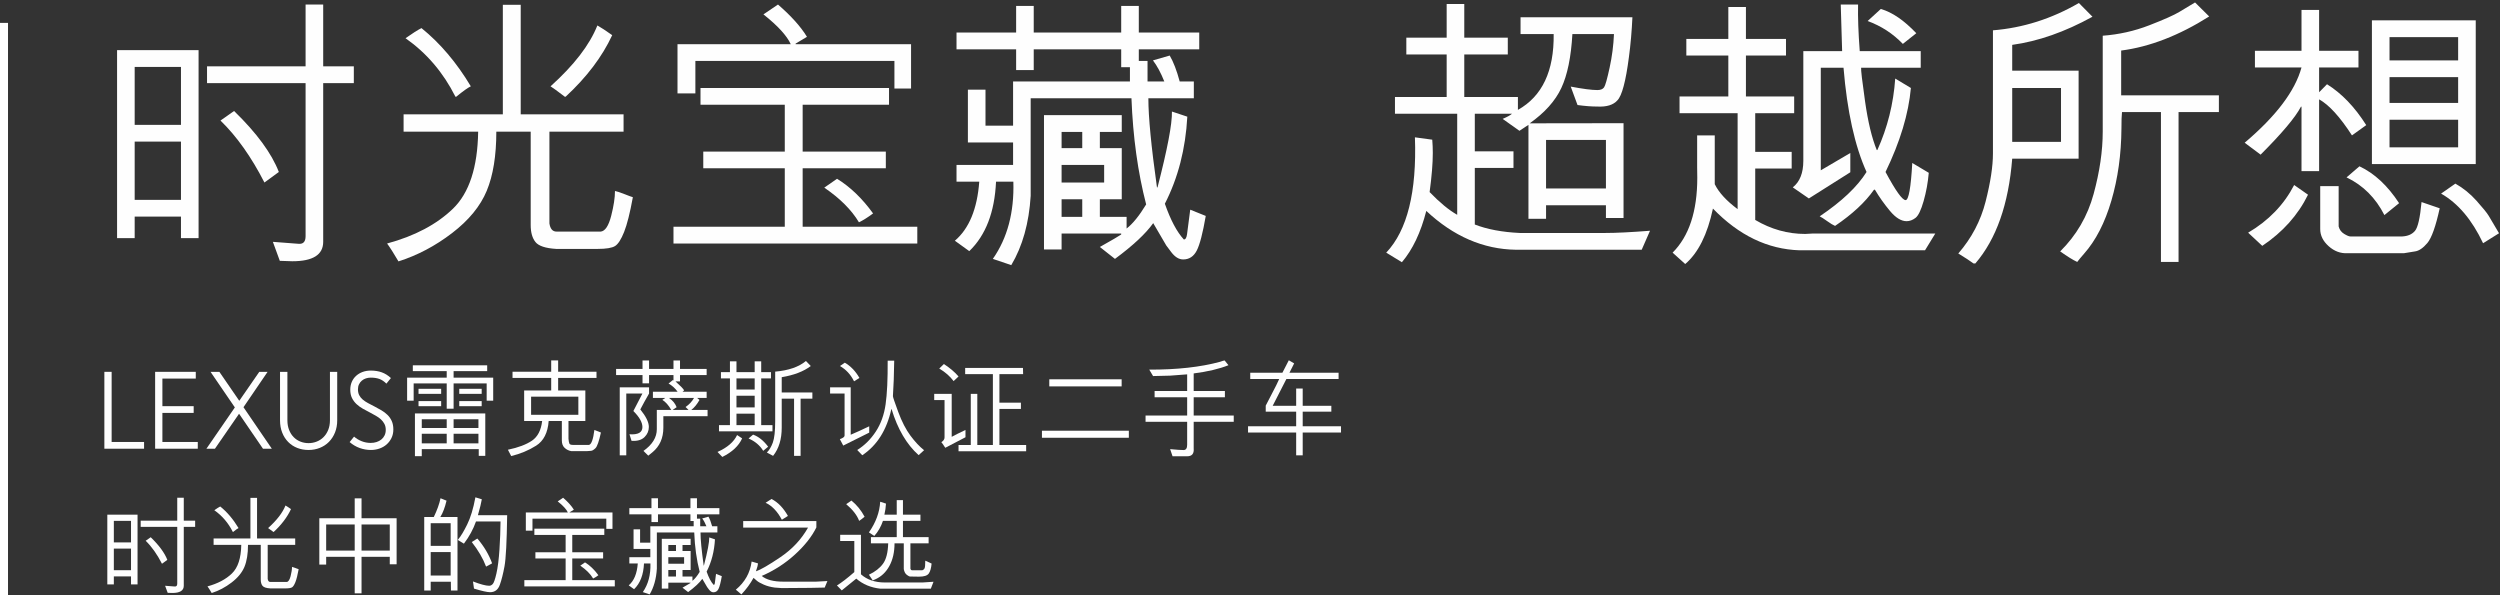 <?xml version="1.0" encoding="UTF-8"?>
<svg xmlns="http://www.w3.org/2000/svg" xmlns:xlink="http://www.w3.org/1999/xlink" width="546px" height="130px" viewBox="0 0 546 130" version="1.1">
    <rect x="0" y="0" width="546" height="130" fill="#333333" stroke="none"/>
    <title>B1.1_home_top2_font5@1x</title>
    <g id="A1_首页" stroke="none" stroke-width="1" fill="none" fill-rule="evenodd">
        <g id="b-我要买车-02.1" transform="translate(-258, -156)">
            <g id="B1.1_home_top2_font5" transform="translate(258, 156.536)">
                <g id="时光宝藏-超越所想" transform="translate(25.569, 0)" fill="#FEFEFE" fill-rule="nonzero">
                    <path d="M35.541,56.43 L34.027,52.282 L39.567,52.706 C40.637,52.827 41.172,52.272 41.172,51.041 L41.172,17.619 L19.647,17.619 L19.647,13.956 L41.172,13.956 L41.172,0.454 L45.017,0.454 L45.017,13.956 L51.707,13.956 L51.707,17.619 L45.017,17.619 L45.017,52.282 C45.017,55.108 42.766,56.521 38.266,56.521 C37.64,56.521 36.732,56.49 35.541,56.43 Z M0,51.465 L0,10.414 L17.801,10.414 L17.801,51.465 L13.956,51.465 L13.956,46.772 L3.845,46.772 L3.845,51.465 L0,51.465 Z M3.845,14.077 L3.845,26.731 L13.956,26.731 L13.956,14.077 L3.845,14.077 Z M3.845,30.395 L3.845,43.109 L13.956,43.109 L13.956,30.395 L3.845,30.395 Z M22.584,25.793 L25.551,23.704 C30.495,28.507 33.755,32.948 35.329,37.024 L32.181,39.325 C29.335,33.755 26.136,29.244 22.584,25.793 Z" id="形状"/>
                    <path d="M78.862,28.215 L62.575,28.215 L62.575,24.431 L84.251,24.431 L84.251,0.515 L88.156,0.515 L88.156,24.431 L110.619,24.431 L110.619,28.215 L94.423,28.215 L94.423,48.256 C94.604,49.447 95.119,50.042 95.967,50.042 L105.654,50.042 C106.603,49.921 107.355,48.781 107.91,46.621 C108.465,44.462 108.742,42.645 108.742,41.172 C109.227,41.273 109.913,41.5 110.801,41.853 C111.689,42.206 112.304,42.433 112.647,42.534 C112.022,45.965 111.386,48.493 110.74,50.118 C110.094,51.742 109.438,52.767 108.772,53.19 C108.106,53.614 106.835,53.826 104.958,53.826 L95.906,53.826 C93.565,53.685 92.051,53.18 91.365,52.312 C90.679,51.445 90.336,50.214 90.336,48.619 L90.336,28.215 L82.828,28.215 C82.828,33.462 82.132,37.766 80.739,41.126 C79.347,44.487 76.819,47.57 73.156,50.375 C69.493,53.18 65.592,55.239 61.455,56.551 C60.426,54.795 59.598,53.493 58.973,52.646 C65.007,51.011 69.8,48.478 73.353,45.047 C76.905,41.616 78.741,36.005 78.862,28.215 Z M97.965,20.586 L97.783,20.586 C96.229,19.395 95.19,18.638 94.665,18.315 C99.791,13.714 103.202,9.284 104.897,5.025 C105.664,5.449 106.744,6.156 108.137,7.145 C105.957,11.847 102.566,16.327 97.965,20.586 Z M73.897,20.586 C71.254,15.318 67.621,11.06 62.999,7.811 C64.513,6.741 65.673,6.004 66.48,5.601 C70.557,8.89 74.15,13.129 77.258,18.315 C76.612,18.618 75.552,19.375 74.079,20.586 L73.897,20.586 Z" id="形状"/>
                    <path d="M169.773,18.8 L169.773,12.775 L126.301,12.775 L126.301,19.859 L122.396,19.859 L122.396,9.112 L147.129,9.112 C146.281,7.256 144.293,5.086 141.165,2.604 L144.344,0.454 C147.23,2.957 149.339,5.308 150.671,7.508 L148.188,8.991 L148.188,9.112 L173.406,9.112 L173.406,18.8 L169.773,18.8 Z M174.769,48.982 L174.769,52.646 L121.518,52.646 L121.518,48.982 L145.827,48.982 L145.827,36.207 L128.026,36.207 L128.026,32.574 L145.827,32.574 L145.827,22.342 L127.421,22.342 L127.421,18.679 L168.593,18.679 L168.593,22.342 L149.732,22.342 L149.732,32.574 L167.896,32.574 L167.896,36.207 L149.732,36.207 L149.732,48.982 L174.769,48.982 Z M154.455,40.445 L157.24,38.508 C160.126,40.284 162.75,42.807 165.111,46.076 C163.921,46.964 162.891,47.61 162.023,48.014 C160.409,45.309 157.886,42.786 154.455,40.445 Z" id="形状"/>
                    <path d="M221.208,14.138 L219.301,14.138 L219.301,10.232 L200.198,10.232 L200.198,14.773 L196.354,14.773 L196.354,10.232 L183.336,10.232 L183.336,6.569 L196.354,6.569 L196.354,0.757 L200.198,0.757 L200.198,6.569 L219.301,6.569 L219.301,0.757 L223.146,0.757 L223.146,6.569 L236.345,6.569 L236.345,10.232 L223.146,10.232 L223.146,12.775 L225.053,12.775 L225.053,17.256 L228.716,17.256 C227.949,15.339 227.121,13.805 226.233,12.654 L229.896,11.595 C230.704,12.967 231.43,14.854 232.076,17.256 L235.164,17.256 L235.164,20.919 L225.234,20.919 C225.234,24.996 225.86,31.484 227.111,40.385 L227.232,40.385 C229.392,32.049 230.441,26.53 230.381,23.825 L233.741,24.945 C233.358,31.989 231.723,38.326 228.837,43.957 C230.088,47.529 231.471,50.133 232.984,51.768 C233.348,51.768 233.58,51.384 233.681,50.617 L234.377,45.259 L237.768,46.621 C237.122,50.375 236.466,52.898 235.8,54.189 C235.134,55.481 234.145,56.127 232.833,56.127 C231.905,56.127 231.037,55.592 230.229,54.522 L229.14,53.069 L226.294,48.195 C224.659,50.496 221.874,53.1 217.938,56.006 L214.639,53.402 C217.222,51.949 218.776,51.041 219.301,50.678 L219.301,50.466 L206.283,50.466 L206.283,53.947 L202.438,53.947 L202.438,24.612 L219.422,24.612 L219.422,28.275 L214.639,28.275 L214.639,31.817 L219.422,31.817 L219.422,42.988 L214.639,42.988 L214.639,46.833 L220.481,46.833 L220.481,49.376 C221.834,48.326 223.257,46.571 224.75,44.108 C222.934,37.105 221.864,29.375 221.541,20.919 L199.532,20.919 L199.532,42.231 C199.169,48.185 197.756,53.231 195.294,57.368 L191.268,56.006 C194.456,51.445 195.95,45.824 195.748,39.144 L191.964,39.144 C191.661,45.804 189.714,50.859 186.121,54.311 L182.973,52.04 C186.081,49.396 187.857,45.097 188.301,39.144 L183.336,39.144 L183.336,35.48 L195.688,35.48 L195.688,30.576 L185.818,30.576 L185.818,19.042 L189.663,19.042 L189.663,26.913 L195.688,26.913 L195.688,17.256 L221.208,17.256 L221.208,14.138 Z M206.283,31.817 L210.794,31.817 L210.794,28.275 L206.283,28.275 L206.283,31.817 Z M215.577,35.48 L206.283,35.48 L206.283,39.325 L215.577,39.325 L215.577,35.48 Z M206.283,46.833 L210.794,46.833 L210.794,42.988 L206.283,42.988 L206.283,46.833 Z" id="形状"/>
                    <path d="M292.684,24.31 L279.091,24.31 L279.091,20.646 L290.383,20.646 L290.383,11.353 L281.573,11.353 L281.573,7.689 L290.383,7.689 L290.383,0.333 L294.228,0.333 L294.228,7.689 L303.733,7.689 L303.733,11.353 L294.228,11.353 L294.228,20.646 L305.943,20.646 L305.943,23.462 C311.251,20.495 313.855,14.975 313.754,6.902 L306.519,6.902 L306.519,3.239 L330.949,3.239 C330.808,6.307 330.556,9.193 330.192,11.897 C329.506,17.226 328.659,20.394 327.649,21.403 C326.761,22.392 325.308,22.836 323.29,22.735 C322.019,22.735 320.576,22.624 318.961,22.402 L317.478,18.376 C320.142,18.881 322.079,19.133 323.29,19.133 C323.996,19.133 324.486,18.936 324.758,18.542 C325.031,18.149 325.434,16.721 325.969,14.259 C326.504,11.797 326.822,9.344 326.923,6.902 L317.841,6.902 C317.558,11.908 316.756,15.828 315.434,18.664 C314.112,21.499 311.806,24.077 308.517,26.398 L329.012,26.368 L329.012,47.075 L325.167,47.075 L325.167,44.29 L312.089,44.29 L312.089,47.257 L308.244,47.257 L308.244,26.731 L306.276,28.033 L302.613,25.43 C303.643,24.986 304.319,24.612 304.642,24.31 L296.528,24.31 L296.528,32.514 L304.975,32.514 L304.975,36.146 L296.528,36.146 L296.528,48.498 C299.233,49.548 302.502,50.163 306.337,50.345 L325.046,50.345 C327.387,50.345 330.636,50.183 334.794,49.86 L332.978,54.008 L305.52,54.008 C298.395,53.907 291.866,51.081 285.933,45.531 C284.722,50.254 282.946,53.988 280.604,56.732 L277.184,54.644 C281.785,49.78 283.874,41.384 283.45,29.456 L287.234,29.971 C287.315,30.919 287.355,31.888 287.355,32.877 C287.355,35.117 287.123,37.963 286.659,41.414 C288.859,43.695 290.867,45.35 292.684,46.379 L292.684,24.31 Z M325.167,30.031 L312.089,30.031 L312.089,40.627 L325.167,40.627 L325.167,30.031 Z" id="形状"/>
                    <path d="M372.091,14.259 L372.091,36.661 L378.539,32.877 L378.539,37.085 L369.487,42.807 L365.976,40.385 C367.509,39.174 368.276,37.246 368.276,34.603 L368.276,10.626 L376.753,10.626 L376.45,0.454 L380.234,0.454 C380.174,3.239 380.295,6.63 380.598,10.626 L393.918,10.626 L393.918,14.259 L380.9,14.259 C380.84,14.703 381.127,17.16 381.763,21.63 C382.399,26.101 383.252,29.638 384.321,32.241 L384.442,32.241 C386.662,27.337 387.964,22.13 388.348,16.62 L391.769,18.679 C391.264,24.33 389.417,30.445 386.229,37.024 C388.428,41.121 389.892,43.17 390.618,43.17 C391.284,43.17 391.769,40.465 392.071,35.057 L395.674,37.206 C395.492,39.325 395.119,41.379 394.554,43.367 C393.989,45.355 393.393,46.586 392.768,47.06 C392.142,47.534 391.496,47.771 390.83,47.771 C389.66,47.771 388.454,47.03 387.212,45.546 C385.971,44.063 384.866,42.504 383.897,40.869 L383.686,40.93 C381.809,43.614 378.983,46.238 375.209,48.801 C374.805,48.639 374.23,48.291 373.483,47.756 C372.737,47.222 372.192,46.873 371.849,46.712 C376.672,43.463 380.083,40.233 382.081,37.024 C379.518,31.353 377.843,23.765 377.056,14.259 L372.091,14.259 Z M355.743,20.525 L366.278,20.525 L366.278,24.188 L357.771,24.188 L357.771,32.635 L365.733,32.635 L365.733,36.268 L357.771,36.268 L357.771,47.499 C361.223,49.537 364.855,50.557 368.67,50.557 L370.365,50.466 L397.097,50.466 L394.856,54.129 L367.459,54.129 C360.496,53.907 354.189,50.869 348.538,45.017 C347.327,50.688 345.309,54.724 342.483,57.126 L339.729,54.644 C343.321,51.051 345.117,45.602 345.117,38.296 L345.087,35.965 L345.087,29.032 L348.932,29.032 L348.932,39.688 C349.82,41.505 351.485,43.321 353.927,45.138 L353.927,24.188 L341.242,24.188 L341.242,20.525 L351.898,20.525 L351.898,11.595 L342.726,11.595 L342.726,7.962 L351.898,7.962 L351.898,0.999 L355.743,0.999 L355.743,7.962 L364.492,7.962 L364.492,11.595 L355.743,11.595 L355.743,20.525 Z M382.323,4.057 L385.199,1.423 C387.682,2.129 390.265,3.895 392.949,6.721 L390.013,9.052 C387.833,6.791 385.27,5.126 382.323,4.057 Z" id="形状"/>
                    <path d="M450.408,2.059 L453.829,0 L456.917,3.058 C450.338,7.215 443.93,9.698 437.693,10.505 L437.693,20.283 L459.036,20.283 L459.036,23.946 L450.227,23.946 L450.227,56.672 L446.382,56.672 L446.382,23.946 L437.875,23.946 C437.794,24.673 437.754,25.864 437.754,27.519 C437.714,33.17 436.982,38.422 435.559,43.276 C434.136,48.13 432.143,52 429.58,54.886 C428.874,55.693 428.379,56.288 428.097,56.672 C427.209,56.268 425.967,55.501 424.373,54.371 C427.925,50.859 430.362,46.672 431.684,41.808 C433.006,36.944 433.667,32.413 433.667,28.215 L433.667,7.266 C437.199,7.003 440.579,6.246 443.809,4.995 C447.038,3.744 449.238,2.765 450.408,2.059 Z M409.69,32.998 L409.69,6.085 C416.25,5.56 422.506,3.572 428.46,0.121 L431.427,3.118 C425.433,6.428 419.59,8.477 413.898,9.264 L413.898,14.895 L428.399,14.895 L428.399,34.118 L413.898,34.118 C413.111,44.048 410.427,51.677 405.846,57.005 L405.452,57.005 C404.746,56.48 403.636,55.754 402.122,54.825 C405.028,51.475 407.016,47.696 408.086,43.488 C409.156,39.28 409.69,35.783 409.69,32.998 Z M424.555,30.455 L424.555,18.679 L413.898,18.679 L413.898,30.455 L424.555,30.455 Z" id="形状"/>
                    <path d="M480.924,19.617 L482.649,17.861 C485.858,19.859 488.714,22.836 491.217,26.792 L488.099,29.032 C485.475,24.976 483.083,22.352 480.924,21.161 L480.924,36.843 L477.079,36.843 L477.079,22.766 L476.958,22.766 C475.747,25.087 472.811,28.578 468.148,33.24 L464.667,30.637 C471.549,24.804 475.687,19.325 477.079,14.198 L466.907,14.198 L466.907,10.565 L477.079,10.565 L477.079,1.635 L480.924,1.635 L480.924,10.565 L489.521,10.565 L489.521,14.198 L480.924,14.198 L480.924,19.617 Z M492.458,35.299 L492.458,3.905 L515.133,3.905 L515.133,35.299 L492.458,35.299 Z M496.303,7.568 L496.303,12.654 L511.288,12.654 L511.288,7.568 L496.303,7.568 Z M496.303,16.317 L496.303,21.948 L511.288,21.948 L511.288,16.317 L496.303,16.317 Z M511.288,25.611 L496.303,25.611 L496.303,31.636 L511.288,31.636 L511.288,25.611 Z M486.918,38.205 L489.733,35.783 C493.003,37.317 495.889,40.001 498.392,43.836 L495.183,46.439 C493.265,42.665 490.51,39.921 486.918,38.205 Z M517.979,46.621 L520.219,50.405 L516.737,52.585 C514.315,47.459 511.258,43.846 507.564,41.747 L510.683,39.567 C512.378,40.516 513.922,41.767 515.314,43.321 C516.707,44.875 517.595,45.975 517.979,46.621 Z M475.475,39.87 L478.502,41.989 C476.322,46.429 472.992,50.153 468.512,53.16 L465.424,50.284 C469.904,47.64 473.255,44.169 475.475,39.87 Z M481.166,49.497 L481.166,40.112 L485.192,40.112 L485.192,48.922 C485.374,49.628 485.773,50.168 486.388,50.542 C487.004,50.915 487.453,51.102 487.735,51.102 L499.088,51.102 C500.299,51.041 501.222,50.637 501.858,49.891 C502.494,49.144 502.973,47.045 503.296,43.594 L507.262,44.956 C506.394,48.912 505.496,51.44 504.567,52.54 C503.639,53.639 502.741,54.25 501.873,54.371 L499.451,54.765 L487.13,54.765 C485.616,54.845 484.244,54.336 483.013,53.236 C481.782,52.136 481.166,50.89 481.166,49.497 Z" id="形状"/>
                </g>
                <g id="LEXUS雷克萨斯-认证二手车-时光中的" transform="translate(22.794, 78.147)" fill="#FEFEFE" fill-rule="nonzero">
                    <polygon id="路径" points="8.671 19.316 8.671 17.844 1.587 17.844 1.587 2.526 0 2.526 0 19.316"/>
                    <polygon id="路径" points="20.401 19.316 20.401 17.844 12.673 17.844 12.673 11.496 19.504 11.496 19.504 10.024 12.673 10.024 12.673 3.998 19.964 3.998 19.964 2.526 11.086 2.526 11.086 19.316"/>
                    <polygon id="路径" points="36.57 19.316 30.383 10.254 35.65 2.526 33.833 2.526 29.463 8.851 25.116 2.526 23.184 2.526 28.497 10.3 22.287 19.316 24.15 19.316 29.417 11.68 34.638 19.316"/>
                    <path d="M50.853,13.106 L50.853,2.526 L49.266,2.526 L49.266,13.106 C49.266,13.888 49.139,14.59 48.886,15.211 C48.633,15.832 48.292,16.357 47.863,16.786 C47.434,17.216 46.935,17.542 46.368,17.764 C45.801,17.986 45.21,18.097 44.597,18.097 C43.968,18.097 43.374,17.986 42.815,17.764 C42.255,17.542 41.764,17.216 41.343,16.786 C40.921,16.357 40.587,15.832 40.342,15.211 C40.097,14.59 39.974,13.888 39.974,13.106 L39.974,2.526 L38.364,2.526 L38.364,13.106 C38.364,14.103 38.521,15 38.836,15.797 C39.15,16.595 39.587,17.277 40.147,17.844 C40.706,18.412 41.365,18.845 42.124,19.144 C42.883,19.443 43.708,19.592 44.597,19.592 C45.471,19.592 46.291,19.439 47.058,19.132 C47.825,18.826 48.488,18.389 49.047,17.821 C49.607,17.254 50.048,16.572 50.37,15.774 C50.692,14.977 50.853,14.088 50.853,13.106 Z" id="路径"/>
                    <path d="M63.112,15.107 C63.112,14.402 62.997,13.793 62.767,13.279 C62.537,12.765 62.23,12.321 61.847,11.945 C61.464,11.569 61.027,11.236 60.536,10.944 C60.045,10.653 59.547,10.377 59.041,10.116 C58.504,9.84 58.014,9.584 57.569,9.346 C57.124,9.108 56.741,8.851 56.419,8.575 C56.097,8.299 55.844,7.985 55.66,7.632 C55.476,7.28 55.384,6.85 55.384,6.344 C55.384,5.93 55.461,5.566 55.614,5.252 C55.767,4.938 55.974,4.669 56.235,4.447 C56.496,4.225 56.795,4.06 57.132,3.952 C57.469,3.845 57.822,3.791 58.19,3.791 C58.911,3.791 59.535,3.887 60.065,4.079 C60.593,4.271 61.103,4.612 61.594,5.102 L62.583,3.883 C61.954,3.301 61.283,2.883 60.571,2.63 C59.858,2.377 59.064,2.25 58.19,2.25 C57.546,2.25 56.952,2.35 56.407,2.549 C55.863,2.749 55.388,3.032 54.981,3.4 C54.575,3.768 54.261,4.209 54.038,4.723 C53.816,5.237 53.705,5.8 53.705,6.413 C53.705,7.134 53.831,7.747 54.084,8.253 C54.337,8.759 54.671,9.204 55.085,9.587 C55.499,9.971 55.967,10.308 56.488,10.599 C57.009,10.891 57.538,11.174 58.075,11.45 C58.504,11.68 58.922,11.91 59.328,12.14 C59.735,12.37 60.095,12.631 60.41,12.922 C60.724,13.214 60.977,13.543 61.169,13.911 C61.36,14.279 61.456,14.709 61.456,15.199 C61.456,15.644 61.372,16.043 61.203,16.395 C61.034,16.748 60.8,17.047 60.502,17.292 C60.203,17.538 59.854,17.726 59.455,17.856 C59.056,17.986 58.627,18.051 58.167,18.051 C57.492,18.051 56.841,17.929 56.212,17.683 C55.583,17.438 55.024,17.101 54.533,16.671 L53.567,17.867 C54.242,18.45 54.978,18.883 55.775,19.167 C56.572,19.451 57.385,19.592 58.213,19.592 C58.857,19.592 59.478,19.489 60.076,19.282 C60.674,19.075 61.195,18.776 61.64,18.385 C62.085,17.994 62.441,17.522 62.709,16.97 C62.978,16.418 63.112,15.797 63.112,15.107 Z" id="路径"/>
                    <path d="M66.12,8.827 L66.12,3.796 L74.768,3.796 L74.768,2.37 L67.367,2.37 L67.367,1.101 L83.606,1.101 L83.606,2.37 L76.273,2.37 L76.273,3.796 L84.92,3.796 L84.92,8.827 L83.494,8.827 L83.494,5.054 L76.273,5.054 L76.273,10.579 L74.768,10.579 L74.768,5.054 L67.547,5.054 L67.547,8.827 L66.12,8.827 Z M77.508,6.233 L82.405,6.233 L82.405,7.333 L77.508,7.333 L77.508,6.233 Z M68.613,6.233 L73.555,6.233 L73.555,7.333 L68.613,7.333 L68.613,6.233 Z M77.508,10.029 L77.508,8.917 L82.405,8.917 L82.405,10.029 L77.508,10.029 Z M68.613,10.029 L68.613,8.917 L73.555,8.917 L73.555,10.029 L68.613,10.029 Z M81.764,19.406 L69.321,19.406 L69.321,20.945 L67.827,20.945 L67.827,11.612 L83.191,11.612 L83.191,20.877 L81.764,20.877 L81.764,19.406 Z M74.768,14.791 L74.768,12.881 L69.321,12.881 L69.321,14.791 L74.768,14.791 Z M81.697,12.881 L76.273,12.881 L76.273,14.791 L81.697,14.791 L81.697,12.881 Z M81.697,16.048 L76.273,16.048 L76.273,18.148 L81.697,18.148 L81.697,16.048 Z M74.768,16.048 L69.321,16.048 L69.321,18.148 L74.768,18.148 L74.768,16.048 Z" id="形状"/>
                    <path d="M95.612,13.263 L91.681,13.263 L91.681,6.592 L97.588,6.592 L97.588,3.863 L89.143,3.863 L89.143,2.504 L97.588,2.504 L97.588,0.022 L99.104,0.022 L99.104,2.504 L107.482,2.504 L107.482,3.863 L99.104,3.863 L99.104,6.592 L105.045,6.592 L105.045,13.263 L101.362,13.263 L101.362,17.149 C101.406,17.628 101.47,17.971 101.552,18.177 C101.635,18.382 101.893,18.485 102.327,18.485 L105.842,18.485 C106.367,18.373 106.76,17.284 107.022,15.217 C107.351,15.33 107.827,15.517 108.448,15.779 C108.029,17.695 107.632,18.835 107.258,19.198 C106.883,19.562 106.565,19.754 106.303,19.777 L105.405,19.844 L101.979,19.844 C101.418,19.747 100.933,19.509 100.525,19.131 C100.117,18.753 99.913,18.208 99.913,17.497 L99.913,13.263 L97.038,13.263 C96.851,15.824 95.935,17.621 94.292,18.654 C92.649,19.687 90.835,20.443 88.851,20.922 L88.132,19.541 C90.386,19.069 92.138,18.409 93.388,17.559 C94.638,16.709 95.379,15.277 95.612,13.263 Z M103.518,11.916 L103.518,7.951 L93.197,7.951 L93.197,11.916 L103.518,11.916 Z" id="形状"/>
                    <path d="M125.72,3.234 L125.72,4.616 L124.732,4.616 C125.825,5.589 126.454,6.24 126.619,6.57 L126.271,6.873 L131.538,6.873 L131.538,8.232 L129.471,8.232 L129.977,8.67 C129.415,9.643 128.831,10.354 128.225,10.804 L128.225,10.849 L131.74,10.849 L131.74,12.208 L122.082,12.208 L122.082,14.734 C122.082,17.003 121.284,18.792 119.69,20.103 L118.791,20.833 L117.736,19.799 C119.682,18.422 120.655,16.842 120.655,15.06 L120.655,10.849 L123.811,10.849 C123.212,9.808 122.561,9.074 121.857,8.647 L122.452,8.277 L122.452,8.232 L119.802,8.232 L119.802,6.873 L125.193,6.873 C124.691,6.147 124.032,5.548 123.216,5.076 L124.159,4.324 L124.294,4.414 L124.294,3.234 L118.96,3.234 L118.96,5.031 L117.533,5.031 L117.533,3.234 L111.761,3.234 L111.761,1.887 L117.533,1.887 L117.533,0.045 L118.96,0.045 L118.96,1.887 L124.294,1.887 L124.294,0.045 L125.72,0.045 L125.72,1.887 L131.538,1.887 L131.538,3.234 L125.72,3.234 Z M127.585,10.849 L126.933,10.208 C127.749,9.647 128.363,8.988 128.775,8.232 L123.373,8.232 L123.373,8.277 C124.144,8.793 124.68,9.452 124.979,10.253 L124.159,10.804 L124.159,10.849 L127.585,10.849 Z M113.985,20.765 L112.558,20.765 L112.558,5.907 L118.96,5.907 L118.96,7.266 C118.189,8.606 117.552,9.763 117.051,10.736 C118.293,12.271 118.915,13.544 118.915,14.555 C118.915,15.416 118.6,16.157 117.971,16.778 C117.342,17.4 116.399,17.677 115.141,17.609 L114.681,16.161 C116.568,16.295 117.511,15.771 117.511,14.588 C117.511,13.57 116.852,12.402 115.534,11.084 L117.511,7.266 L113.985,7.266 L113.985,20.765 Z" id="形状"/>
                    <path d="M147.934,8.389 L147.934,14.734 C147.934,17.257 147.305,19.305 146.048,20.877 L144.689,20.147 C145.213,19.638 145.647,18.914 145.991,17.974 C146.336,17.035 146.508,15.479 146.508,13.308 L146.508,2.482 C149.435,2.227 151.674,1.452 153.224,0.157 L154.28,1.258 C152.715,2.441 150.6,3.253 147.934,3.695 L147.934,7.03 L154.628,7.03 L154.628,8.389 L152.056,8.389 L152.056,20.877 L150.63,20.877 L150.63,8.389 L147.934,8.389 Z M134.233,15.521 L134.233,14.162 L136.625,14.162 L136.625,3.953 L134.66,3.953 L134.66,2.594 L136.625,2.594 L136.625,0.225 L138.051,0.225 L138.051,2.594 L142.027,2.594 L142.027,0.225 L143.453,0.225 L143.453,2.594 L145.587,2.594 L145.587,3.953 L143.453,3.953 L143.453,14.162 L145.913,14.162 L145.913,15.521 L134.233,15.521 Z M138.051,3.953 L138.051,6.39 L142.027,6.39 L142.027,3.953 L138.051,3.953 Z M142.027,7.749 L138.051,7.749 L138.051,10.298 L142.027,10.298 L142.027,7.749 Z M142.027,11.657 L138.051,11.657 L138.051,14.162 L142.027,14.162 L142.027,11.657 Z M140.691,17.082 L141.679,16.239 C142.877,16.666 143.974,17.546 144.969,18.878 L143.891,19.777 C143.165,18.586 142.098,17.688 140.691,17.082 Z M138.186,16.329 L139.287,17.059 C138.561,18.691 137.119,20.043 134.963,21.113 L133.907,20.024 C136.064,19.058 137.49,17.826 138.186,16.329 Z" id="形状"/>
                    <path d="M171.074,0.09 L172.501,0.09 L172.4,4.268 L172.22,7.839 C172.22,8.049 172.609,9.203 173.388,11.303 C174.167,13.404 175.052,15.122 176.044,16.458 C177.036,17.795 178.03,18.856 179.026,19.642 L177.835,20.72 C175.215,18.377 173.246,15.026 171.928,10.669 L171.872,10.669 C170.869,15.236 168.753,18.594 165.527,20.743 L164.426,19.597 C166.036,18.586 167.391,17.239 168.491,15.554 C169.592,13.87 170.303,11.886 170.625,9.602 C170.947,7.319 171.097,4.148 171.074,0.09 Z M160.653,1.258 L161.708,0.528 C162.988,1.262 164.055,2.373 164.909,3.863 L163.73,4.593 C163.011,3.133 161.985,2.021 160.653,1.258 Z M167.043,15.801 L161.371,18.631 L160.63,17.228 C161.319,16.988 161.663,16.726 161.663,16.441 L161.663,7.266 L158.496,7.266 L158.496,5.907 L163,5.907 L163,16.262 C164.085,15.805 165.433,15.191 167.043,14.42 L167.043,15.801 Z" id="形状"/>
                    <path d="M186.55,3.538 L185.472,4.548 C184.686,3.493 183.641,2.579 182.339,1.808 L183.349,0.82 C184.675,1.681 185.741,2.587 186.55,3.538 Z M190.649,18.508 L194.052,18.508 L194.052,3.032 L187.999,3.032 L187.999,1.673 L200.622,1.673 C200.644,1.808 200.655,2.261 200.655,3.032 L195.478,3.032 L195.478,9.265 L200.173,9.265 L200.173,10.624 L195.478,10.624 L195.478,18.508 L201.318,18.508 L201.318,19.867 L186.55,19.867 L186.55,18.508 L189.223,18.508 L189.223,7.333 L190.649,7.333 L190.649,18.508 Z M188.066,15.217 L188.066,16.812 L183.653,19.114 C183.211,18.425 182.926,18.017 182.799,17.89 C183.263,17.583 183.495,17.239 183.495,16.857 L183.495,8.692 L181.238,8.692 L181.238,7.333 L185.056,7.333 L185.056,16.722 C185.693,16.37 186.696,15.869 188.066,15.217 Z" id="形状"/>
                    <path d="M206.372,4.155 L222.173,4.155 L222.173,5.705 L206.372,5.705 L206.372,4.155 Z M223.745,15.386 L223.745,16.924 L204.766,16.924 L204.766,15.386 L223.745,15.386 Z" id="形状"/>
                    <path d="M236.481,20.967 L233.291,20.967 L232.763,19.406 C234.163,19.541 235.137,19.608 235.683,19.608 C236.215,19.608 236.481,19.227 236.481,18.463 L236.481,13.432 L227.395,13.432 L227.395,12.073 L236.481,12.073 L236.481,8.075 L229.372,8.075 L229.372,6.716 L236.481,6.716 L236.481,3.077 L232.763,3.358 L229.035,3.448 L228.204,2.044 C234.216,2.066 239.367,1.497 243.657,0.337 C244.144,0.157 244.481,0.06 244.668,0.045 L245.499,1.078 C243.507,1.879 240.977,2.478 237.907,2.875 L237.907,6.716 L244.724,6.716 L244.724,8.075 L237.907,8.075 L237.907,12.073 L246.655,12.073 L246.655,13.432 L237.907,13.432 L237.907,19.249 C238.012,20.395 237.536,20.967 236.481,20.967 Z" id="路径"/>
                    <path d="M253.641,11.219 L253.641,9.905 C253.94,9.291 254.418,8.37 255.073,7.143 C255.728,5.915 256.231,4.896 256.583,4.088 L250.26,4.088 L250.26,2.729 L257.28,2.729 L258.683,0 L259.851,0.685 L258.818,2.729 L269.554,2.729 L269.554,4.088 L258.155,4.088 L255.157,9.95 L260.289,9.95 L260.289,6.166 L261.716,6.166 L261.716,9.95 L267.971,9.95 L267.971,11.219 L261.716,11.219 L261.716,14.42 L270.082,14.42 L270.082,15.779 L261.716,15.779 L261.716,20.765 L260.289,20.765 L260.289,15.779 L249.778,15.779 L249.778,14.42 L260.289,14.42 L260.289,11.219 L253.641,11.219 Z" id="路径"/>
                    <path d="M13.828,50.788 L13.266,49.249 L15.321,49.406 C15.718,49.451 15.916,49.245 15.916,48.789 L15.916,36.39 L7.932,36.39 L7.932,35.031 L15.916,35.031 L15.916,30.022 L17.343,30.022 L17.343,35.031 L19.825,35.031 L19.825,36.39 L17.343,36.39 L17.343,49.249 C17.343,50.297 16.508,50.821 14.838,50.821 C14.606,50.821 14.269,50.81 13.828,50.788 Z M0.643,48.946 L0.643,33.717 L7.247,33.717 L7.247,48.946 L5.82,48.946 L5.82,47.205 L2.069,47.205 L2.069,48.946 L0.643,48.946 Z M2.069,35.076 L2.069,39.771 L5.82,39.771 L5.82,35.076 L2.069,35.076 Z M2.069,41.129 L2.069,45.846 L5.82,45.846 L5.82,41.129 L2.069,41.129 Z M9.021,39.422 L10.122,38.647 C11.956,40.429 13.165,42.076 13.749,43.589 L12.581,44.442 C11.525,42.376 10.339,40.703 9.021,39.422 Z" id="形状"/>
                    <path d="M29.898,40.321 L23.856,40.321 L23.856,38.917 L31.897,38.917 L31.897,30.045 L33.346,30.045 L33.346,38.917 L41.679,38.917 L41.679,40.321 L35.671,40.321 L35.671,47.755 C35.738,48.197 35.929,48.418 36.244,48.418 L39.837,48.418 C40.189,48.373 40.468,47.95 40.674,47.149 C40.88,46.348 40.983,45.674 40.983,45.127 C41.163,45.165 41.417,45.249 41.747,45.38 C42.076,45.511 42.304,45.595 42.432,45.633 C42.199,46.906 41.964,47.843 41.724,48.446 C41.484,49.049 41.241,49.429 40.994,49.586 C40.747,49.743 40.275,49.822 39.579,49.822 L36.221,49.822 C35.353,49.769 34.791,49.582 34.537,49.26 C34.282,48.938 34.155,48.482 34.155,47.89 L34.155,40.321 L31.37,40.321 C31.37,42.267 31.111,43.864 30.595,45.111 C30.078,46.357 29.14,47.501 27.781,48.542 C26.423,49.582 24.976,50.346 23.441,50.833 C23.059,50.181 22.752,49.698 22.52,49.384 C24.759,48.777 26.537,47.838 27.854,46.565 C29.172,45.292 29.853,43.211 29.898,40.321 Z M36.985,37.491 L36.917,37.491 C36.341,37.049 35.955,36.768 35.761,36.648 C37.662,34.941 38.928,33.298 39.557,31.718 C39.841,31.875 40.242,32.138 40.758,32.504 C39.95,34.249 38.692,35.911 36.985,37.491 Z M28.057,37.491 C27.076,35.537 25.728,33.957 24.014,32.751 C24.575,32.355 25.006,32.081 25.305,31.932 C26.817,33.152 28.15,34.724 29.303,36.648 C29.064,36.761 28.671,37.042 28.124,37.491 L28.057,37.491 Z" id="形状"/>
                    <path d="M48.44,42.926 L48.44,44.622 L46.946,44.622 L46.946,34.503 L54.673,34.503 L54.673,30.157 L56.166,30.157 L56.166,34.503 L63.826,34.503 L63.826,44.555 L62.332,44.555 L62.332,42.926 L56.166,42.926 L56.166,50.9 L54.673,50.9 L54.673,42.926 L48.44,42.926 Z M56.166,41.567 L62.332,41.567 L62.332,35.862 L56.166,35.862 L56.166,41.567 Z M48.44,41.567 L54.673,41.567 L54.673,35.862 L48.44,35.862 L48.44,41.567 Z" id="形状"/>
                    <path d="M81.581,33.841 L87.971,33.841 C87.889,39.621 87.696,43.334 87.393,44.981 C87.09,46.629 86.747,47.986 86.365,49.052 C85.983,50.119 85.276,50.653 84.243,50.653 C83.614,50.653 82.442,50.391 80.727,49.867 L80.503,48.306 C82.135,48.935 83.318,49.249 84.052,49.249 C84.321,49.249 84.578,49.122 84.821,48.867 C85.064,48.613 85.334,47.838 85.63,46.542 C85.925,45.247 86.144,43.52 86.287,41.36 C86.429,39.2 86.507,37.146 86.522,35.2 L81.165,35.2 C80.574,36.884 79.694,38.501 78.526,40.051 L77.19,39.243 C77.205,39.198 77.257,39.123 77.347,39.018 C77.856,38.434 78.485,37.386 79.234,35.874 C79.983,34.361 80.581,32.381 81.031,29.933 C81.158,29.978 81.39,30.047 81.727,30.14 C82.064,30.234 82.3,30.307 82.435,30.359 C82.315,31.116 82.03,32.276 81.581,33.841 Z M77.123,34.234 L77.123,50.282 L75.696,50.282 L75.674,48.373 L71.271,48.373 L71.271,50.282 L69.856,50.282 L69.856,34.234 L71.945,34.234 C72.671,32.736 73.162,31.37 73.416,30.135 L74.73,30.663 C74.371,32.175 73.918,33.365 73.372,34.234 L77.123,34.234 Z M75.629,40.534 L75.629,35.582 L71.271,35.582 L71.271,40.534 L75.629,40.534 Z M71.271,41.882 L71.271,47.014 L75.629,47.014 L75.629,41.882 L71.271,41.882 Z M80.245,39.703 L81.401,38.962 L81.491,38.962 C82.936,40.669 83.999,42.466 84.681,44.353 L83.49,44.993 L83.49,45.038 L83.355,45.038 C82.689,43.278 81.652,41.5 80.245,39.703 Z" id="形状"/>
                    <path d="M109.623,36.828 L109.623,34.593 L93.497,34.593 L93.497,37.221 L92.048,37.221 L92.048,33.234 L101.223,33.234 C100.909,32.546 100.171,31.741 99.011,30.82 L100.19,30.022 C101.261,30.951 102.043,31.823 102.537,32.639 L101.616,33.189 L101.616,33.234 L110.971,33.234 L110.971,36.828 L109.623,36.828 Z M111.477,48.025 L111.477,49.384 L91.722,49.384 L91.722,48.025 L100.74,48.025 L100.74,43.286 L94.137,43.286 L94.137,41.938 L100.74,41.938 L100.74,38.142 L93.912,38.142 L93.912,36.783 L109.185,36.783 L109.185,38.142 L102.189,38.142 L102.189,41.938 L108.927,41.938 L108.927,43.286 L102.189,43.286 L102.189,48.025 L111.477,48.025 Z M103.941,44.858 L104.974,44.139 C106.045,44.798 107.018,45.734 107.894,46.947 C107.452,47.276 107.07,47.516 106.748,47.666 C106.15,46.662 105.214,45.726 103.941,44.858 Z" id="形状"/>
                    <path d="M128.704,35.099 L127.997,35.099 L127.997,33.65 L120.91,33.65 L120.91,35.334 L119.484,35.334 L119.484,33.65 L114.655,33.65 L114.655,32.291 L119.484,32.291 L119.484,30.135 L120.91,30.135 L120.91,32.291 L127.997,32.291 L127.997,30.135 L129.423,30.135 L129.423,32.291 L134.319,32.291 L134.319,33.65 L129.423,33.65 L129.423,34.593 L130.13,34.593 L130.13,36.255 L131.489,36.255 C131.205,35.544 130.898,34.975 130.568,34.548 L131.927,34.155 C132.227,34.664 132.496,35.364 132.736,36.255 L133.881,36.255 L133.881,37.614 L130.198,37.614 C130.198,39.127 130.43,41.534 130.894,44.835 L130.939,44.835 C131.74,41.743 132.129,39.696 132.107,38.692 L133.353,39.108 C133.211,41.721 132.605,44.072 131.534,46.161 C131.998,47.486 132.511,48.452 133.073,49.058 C133.207,49.058 133.294,48.916 133.331,48.631 L133.589,46.644 L134.847,47.149 C134.608,48.542 134.364,49.477 134.117,49.957 C133.87,50.436 133.503,50.675 133.017,50.675 C132.672,50.675 132.35,50.477 132.051,50.08 L131.646,49.541 L130.591,47.733 C129.984,48.586 128.951,49.552 127.491,50.63 L126.267,49.665 C127.225,49.125 127.802,48.789 127.997,48.654 L127.997,48.575 L123.167,48.575 L123.167,49.867 L121.741,49.867 L121.741,38.984 L128.041,38.984 L128.041,40.343 L126.267,40.343 L126.267,41.657 L128.041,41.657 L128.041,45.801 L126.267,45.801 L126.267,47.228 L128.435,47.228 L128.435,48.171 C128.936,47.782 129.464,47.13 130.018,46.217 C129.344,43.619 128.947,40.751 128.828,37.614 L120.663,37.614 L120.663,45.521 C120.528,47.729 120.004,49.601 119.091,51.136 L117.597,50.63 C118.78,48.938 119.334,46.853 119.259,44.375 L117.855,44.375 C117.743,46.846 117.021,48.721 115.688,50.001 L114.52,49.159 C115.673,48.178 116.332,46.584 116.497,44.375 L114.655,44.375 L114.655,43.016 L119.237,43.016 L119.237,41.197 L115.576,41.197 L115.576,36.918 L117.002,36.918 L117.002,39.838 L119.237,39.838 L119.237,36.255 L128.704,36.255 L128.704,35.099 Z M123.167,41.657 L124.841,41.657 L124.841,40.343 L123.167,40.343 L123.167,41.657 Z M126.615,43.016 L123.167,43.016 L123.167,44.442 L126.615,44.442 L126.615,43.016 Z M123.167,47.228 L124.841,47.228 L124.841,45.801 L123.167,45.801 L123.167,47.228 Z" id="形状"/>
                    <path d="M144.415,31.123 L145.707,30.292 C147.107,31.011 148.301,32.246 149.289,33.998 L147.964,34.829 C146.984,32.995 145.801,31.759 144.415,31.123 Z M147.931,49.754 L146.414,49.642 C145.516,49.522 144.717,49.309 144.017,49.002 C143.317,48.695 142.821,48.418 142.529,48.171 L141.776,47.52 C141.088,48.785 140.204,49.99 139.126,51.136 L137.913,50.103 C139.897,48.455 141.046,46.408 141.361,43.959 L142.742,44.353 C142.727,44.734 142.581,45.315 142.304,46.093 C143.307,45.764 145.093,44.731 147.661,42.994 C150.229,41.257 152.236,39.108 153.681,36.547 L139.519,36.547 L139.519,35.121 L155.5,35.121 L155.5,36.502 C154.527,38.494 152.969,40.467 150.828,42.421 C148.687,44.375 146.265,45.936 143.562,47.104 C144.565,47.935 146.137,48.351 148.279,48.351 L155.433,48.351 L157.914,48.216 L157.319,49.642 L154.164,49.709 L147.931,49.754 Z" id="形状"/>
                    <path d="M178.23,33.717 L178.23,35.076 L174.412,35.076 L174.412,38.625 L180.016,38.625 L180.016,39.984 L176.04,39.984 L176.04,45.521 C176.115,45.753 176.246,45.869 176.434,45.869 L178.623,45.869 C178.833,45.809 178.996,45.68 179.112,45.481 C179.228,45.283 179.286,44.712 179.286,43.769 L180.667,44.397 C180.578,45.393 180.372,46.119 180.05,46.576 C179.728,47.033 179.017,47.261 177.916,47.261 L175.928,47.228 C175.823,47.228 175.632,47.13 175.355,46.936 C175.078,46.741 174.882,46.498 174.766,46.206 C174.65,45.914 174.592,45.7 174.592,45.565 L174.592,39.984 L172.57,39.984 C172.57,41.893 172.198,43.536 171.453,44.914 C170.708,46.292 169.662,47.276 168.314,47.868 C168.254,47.883 168.17,47.918 168.061,47.974 C167.953,48.031 167.868,48.062 167.809,48.07 L166.977,46.834 C168.325,46.198 169.349,45.401 170.049,44.442 C170.749,43.484 171.129,41.998 171.189,39.984 L167.415,39.984 L167.415,38.625 L173.053,38.625 L173.053,35.076 L170.043,35.076 C169.617,36.334 168.988,37.431 168.157,38.367 L166.977,37.592 C168.497,35.421 169.317,33.189 169.437,30.898 L170.706,31.303 C170.654,32.149 170.538,32.954 170.358,33.717 L173.053,33.717 L173.053,30.55 L174.412,30.55 L174.412,33.717 L178.23,33.717 Z M162.014,31.426 L163.159,30.64 C164.335,31.598 165.293,32.778 166.034,34.178 C165.488,34.627 165.091,34.926 164.844,35.076 C164.387,33.848 163.444,32.632 162.014,31.426 Z M164.215,47.688 L161.048,50.26 L159.992,49.182 C160.98,48.583 162.246,47.609 163.788,46.262 L163.788,39.467 L160.7,39.467 L160.7,38.12 L165.237,38.12 L165.237,46.745 C166.569,47.935 168.306,48.53 170.448,48.53 L178.691,48.53 L181.083,48.373 L180.499,49.889 L169.516,49.889 C167.419,49.665 165.652,48.931 164.215,47.688 Z" id="形状"/>
                </g>
                <rect id="矩形" fill="#FFFFFF" x="0" y="4.464" width="1.75" height="125"/>
            </g>
        </g>
    </g>
</svg>
